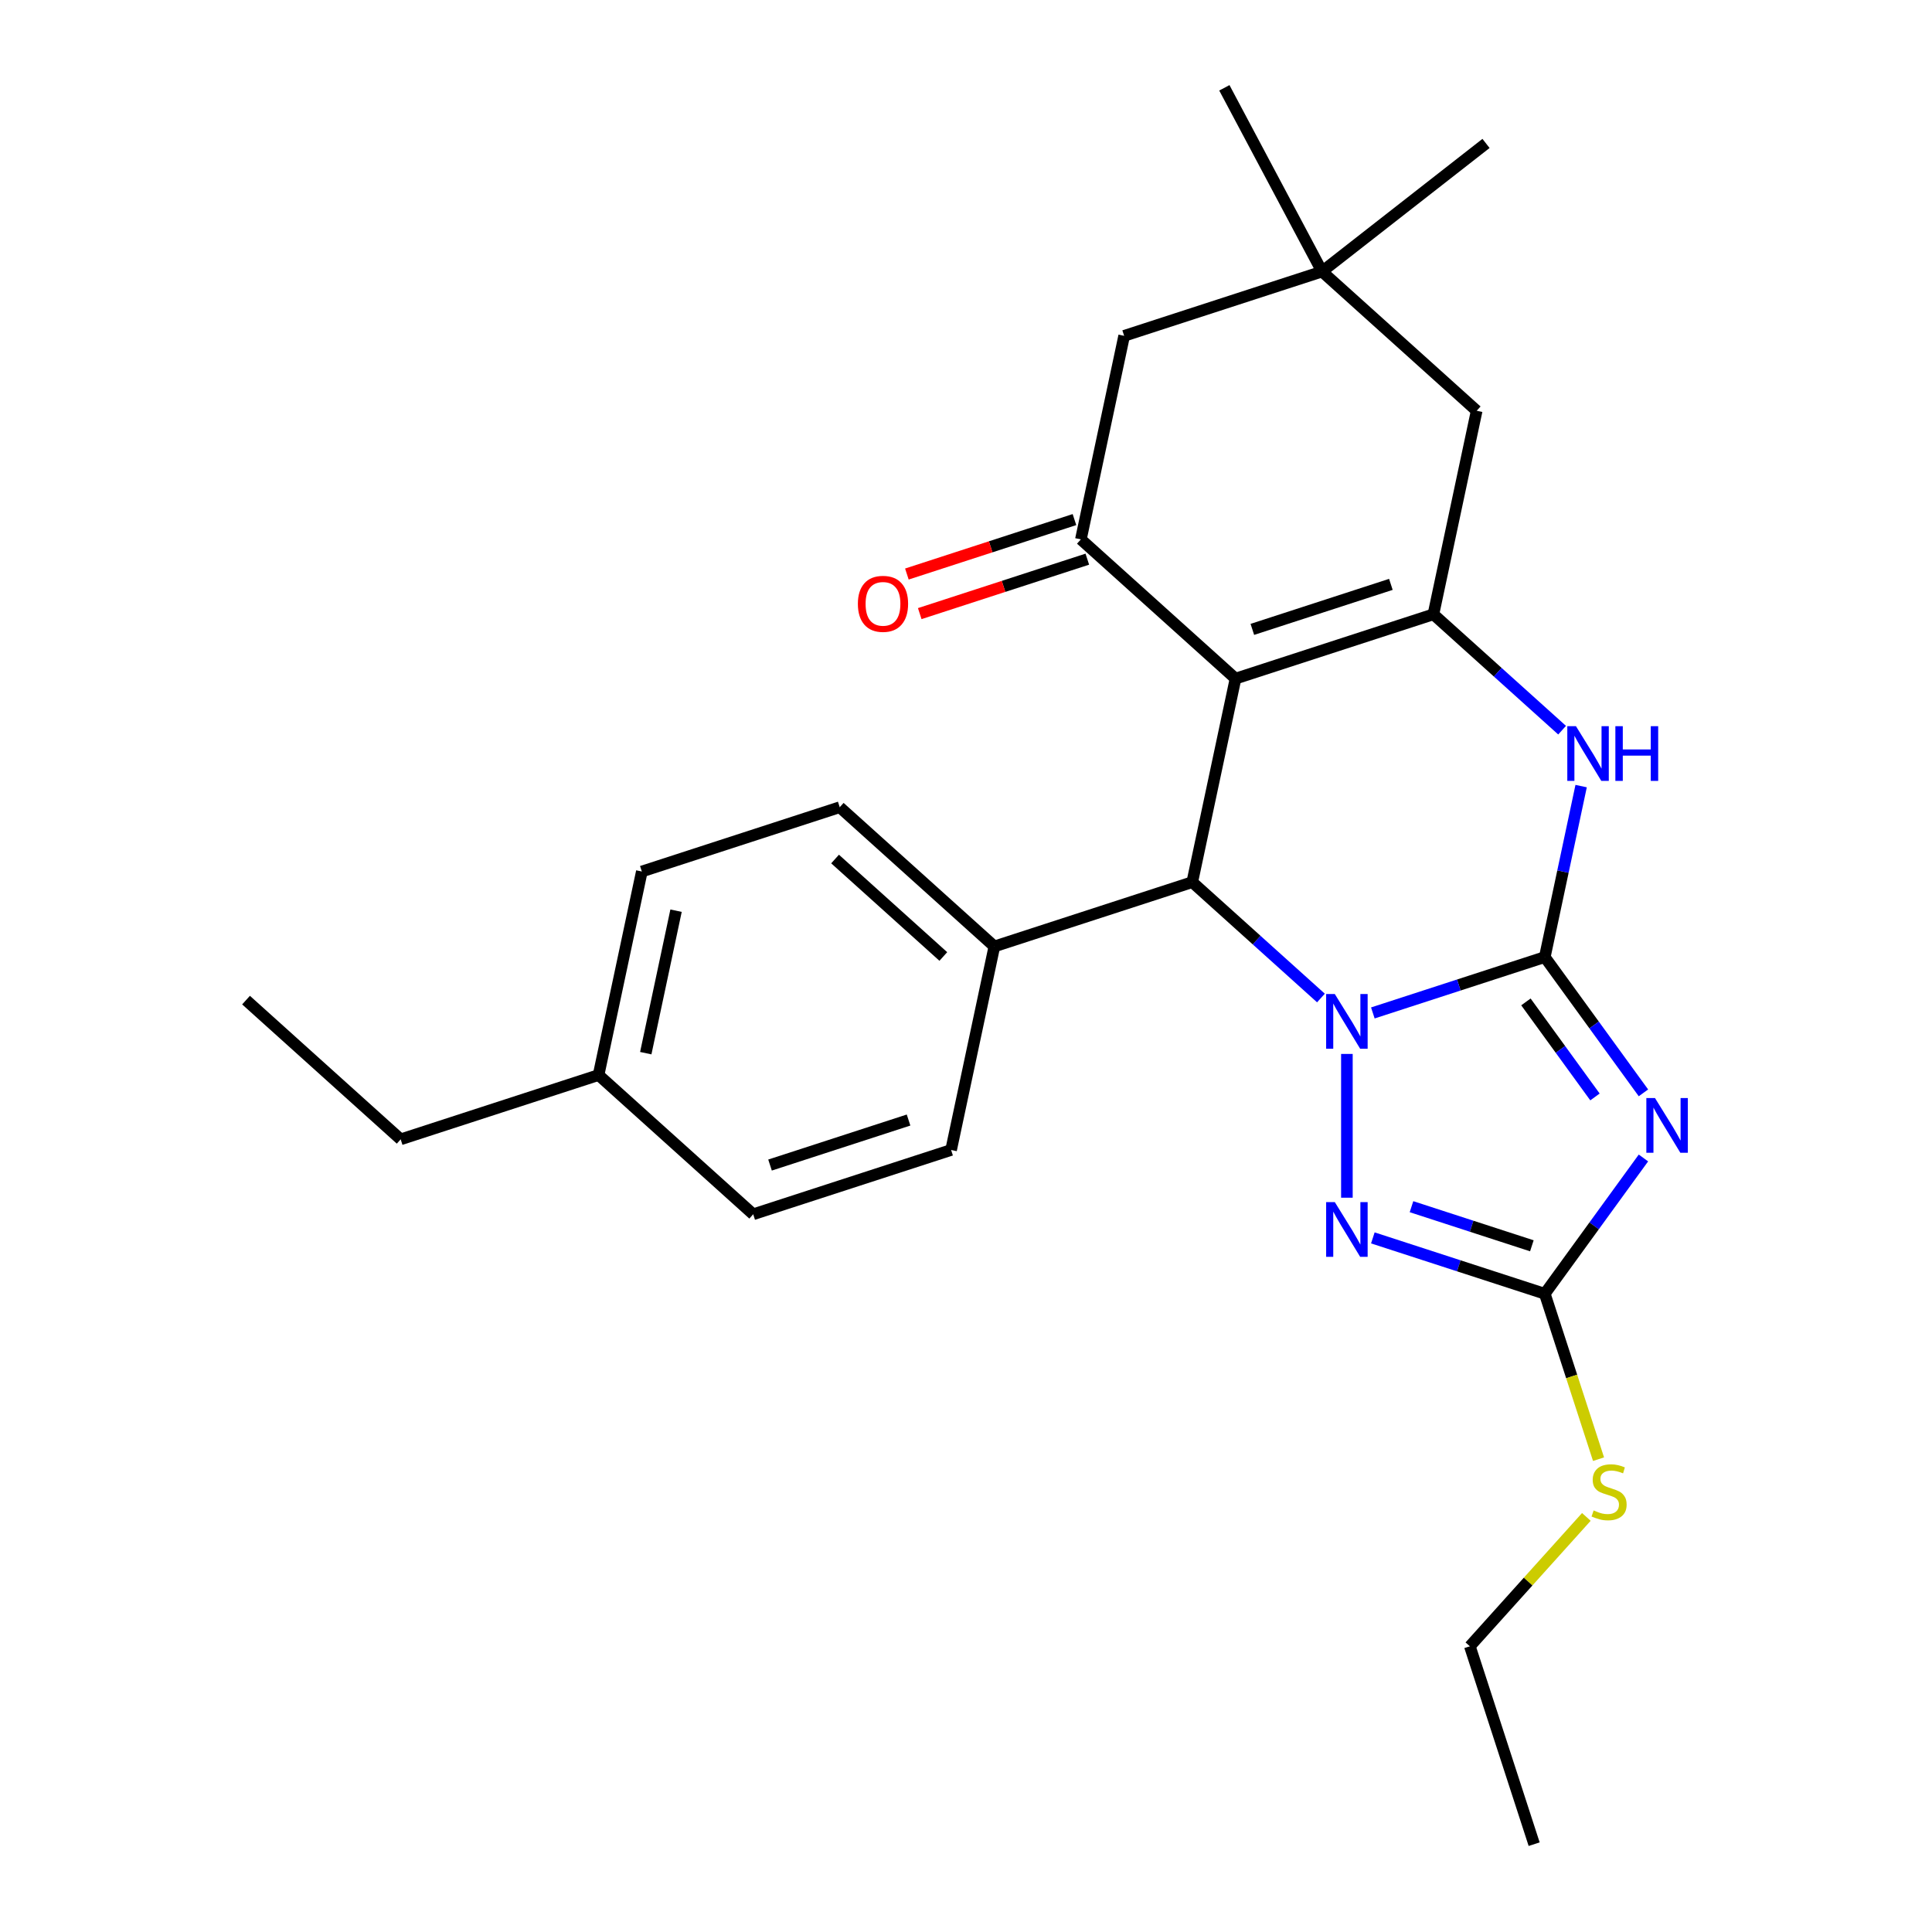 <?xml version='1.0' encoding='iso-8859-1'?>
<svg version='1.1' baseProfile='full'
              xmlns='http://www.w3.org/2000/svg'
                      xmlns:rdkit='http://www.rdkit.org/xml'
                      xmlns:xlink='http://www.w3.org/1999/xlink'
                  xml:space='preserve'
width='1000px' height='1000px' viewBox='0 0 1000 1000'>
<!-- END OF HEADER -->
<rect style='opacity:1.0;fill:#FFFFFF;stroke:none' width='1000' height='1000' x='0' y='0'> </rect>
<path class='bond-0' d='M 799.58,495.38 L 755.081,509.839' style='fill:none;fill-rule:evenodd;stroke:#000000;stroke-width:6px;stroke-linecap:butt;stroke-linejoin:miter;stroke-opacity:1' />
<path class='bond-0' d='M 755.081,509.839 L 710.582,524.297' style='fill:none;fill-rule:evenodd;stroke:#0000FF;stroke-width:6px;stroke-linecap:butt;stroke-linejoin:miter;stroke-opacity:1' />
<path class='bond-2' d='M 799.58,495.38 L 825.111,530.52' style='fill:none;fill-rule:evenodd;stroke:#000000;stroke-width:6px;stroke-linecap:butt;stroke-linejoin:miter;stroke-opacity:1' />
<path class='bond-2' d='M 825.111,530.52 L 850.642,565.66' style='fill:none;fill-rule:evenodd;stroke:#0000FF;stroke-width:6px;stroke-linecap:butt;stroke-linejoin:miter;stroke-opacity:1' />
<path class='bond-2' d='M 789.813,518.583 L 807.685,543.181' style='fill:none;fill-rule:evenodd;stroke:#000000;stroke-width:6px;stroke-linecap:butt;stroke-linejoin:miter;stroke-opacity:1' />
<path class='bond-2' d='M 807.685,543.181 L 825.556,567.78' style='fill:none;fill-rule:evenodd;stroke:#0000FF;stroke-width:6px;stroke-linecap:butt;stroke-linejoin:miter;stroke-opacity:1' />
<path class='bond-6' d='M 799.58,495.38 L 808.986,451.132' style='fill:none;fill-rule:evenodd;stroke:#000000;stroke-width:6px;stroke-linecap:butt;stroke-linejoin:miter;stroke-opacity:1' />
<path class='bond-6' d='M 808.986,451.132 L 818.391,406.884' style='fill:none;fill-rule:evenodd;stroke:#0000FF;stroke-width:6px;stroke-linecap:butt;stroke-linejoin:miter;stroke-opacity:1' />
<path class='bond-4' d='M 683.717,516.567 L 650.414,486.581' style='fill:none;fill-rule:evenodd;stroke:#0000FF;stroke-width:6px;stroke-linecap:butt;stroke-linejoin:miter;stroke-opacity:1' />
<path class='bond-4' d='M 650.414,486.581 L 617.111,456.595' style='fill:none;fill-rule:evenodd;stroke:#000000;stroke-width:6px;stroke-linecap:butt;stroke-linejoin:miter;stroke-opacity:1' />
<path class='bond-5' d='M 697.15,545.515 L 697.15,619.933' style='fill:none;fill-rule:evenodd;stroke:#0000FF;stroke-width:6px;stroke-linecap:butt;stroke-linejoin:miter;stroke-opacity:1' />
<path class='bond-1' d='M 639.504,351.247 L 741.935,317.965' style='fill:none;fill-rule:evenodd;stroke:#000000;stroke-width:6px;stroke-linecap:butt;stroke-linejoin:miter;stroke-opacity:1' />
<path class='bond-1' d='M 648.212,325.768 L 719.914,302.471' style='fill:none;fill-rule:evenodd;stroke:#000000;stroke-width:6px;stroke-linecap:butt;stroke-linejoin:miter;stroke-opacity:1' />
<path class='bond-8' d='M 639.504,351.247 L 559.466,279.18' style='fill:none;fill-rule:evenodd;stroke:#000000;stroke-width:6px;stroke-linecap:butt;stroke-linejoin:miter;stroke-opacity:1' />
<path class='bond-27' d='M 639.504,351.247 L 617.111,456.595' style='fill:none;fill-rule:evenodd;stroke:#000000;stroke-width:6px;stroke-linecap:butt;stroke-linejoin:miter;stroke-opacity:1' />
<path class='bond-7' d='M 850.642,599.366 L 825.111,634.506' style='fill:none;fill-rule:evenodd;stroke:#0000FF;stroke-width:6px;stroke-linecap:butt;stroke-linejoin:miter;stroke-opacity:1' />
<path class='bond-7' d='M 825.111,634.506 L 799.58,669.646' style='fill:none;fill-rule:evenodd;stroke:#000000;stroke-width:6px;stroke-linecap:butt;stroke-linejoin:miter;stroke-opacity:1' />
<path class='bond-3' d='M 741.935,317.965 L 775.238,347.951' style='fill:none;fill-rule:evenodd;stroke:#000000;stroke-width:6px;stroke-linecap:butt;stroke-linejoin:miter;stroke-opacity:1' />
<path class='bond-3' d='M 775.238,347.951 L 808.54,377.937' style='fill:none;fill-rule:evenodd;stroke:#0000FF;stroke-width:6px;stroke-linecap:butt;stroke-linejoin:miter;stroke-opacity:1' />
<path class='bond-9' d='M 741.935,317.965 L 764.327,212.617' style='fill:none;fill-rule:evenodd;stroke:#000000;stroke-width:6px;stroke-linecap:butt;stroke-linejoin:miter;stroke-opacity:1' />
<path class='bond-12' d='M 617.111,456.595 L 514.681,489.877' style='fill:none;fill-rule:evenodd;stroke:#000000;stroke-width:6px;stroke-linecap:butt;stroke-linejoin:miter;stroke-opacity:1' />
<path class='bond-26' d='M 710.582,640.729 L 755.081,655.187' style='fill:none;fill-rule:evenodd;stroke:#0000FF;stroke-width:6px;stroke-linecap:butt;stroke-linejoin:miter;stroke-opacity:1' />
<path class='bond-26' d='M 755.081,655.187 L 799.58,669.646' style='fill:none;fill-rule:evenodd;stroke:#000000;stroke-width:6px;stroke-linecap:butt;stroke-linejoin:miter;stroke-opacity:1' />
<path class='bond-26' d='M 730.588,624.58 L 761.738,634.701' style='fill:none;fill-rule:evenodd;stroke:#0000FF;stroke-width:6px;stroke-linecap:butt;stroke-linejoin:miter;stroke-opacity:1' />
<path class='bond-26' d='M 761.738,634.701 L 792.887,644.822' style='fill:none;fill-rule:evenodd;stroke:#000000;stroke-width:6px;stroke-linecap:butt;stroke-linejoin:miter;stroke-opacity:1' />
<path class='bond-14' d='M 799.58,669.646 L 813.49,712.455' style='fill:none;fill-rule:evenodd;stroke:#000000;stroke-width:6px;stroke-linecap:butt;stroke-linejoin:miter;stroke-opacity:1' />
<path class='bond-14' d='M 813.49,712.455 L 827.399,755.264' style='fill:none;fill-rule:evenodd;stroke:#CCCC00;stroke-width:6px;stroke-linecap:butt;stroke-linejoin:miter;stroke-opacity:1' />
<path class='bond-13' d='M 556.138,268.937 L 512.768,283.028' style='fill:none;fill-rule:evenodd;stroke:#000000;stroke-width:6px;stroke-linecap:butt;stroke-linejoin:miter;stroke-opacity:1' />
<path class='bond-13' d='M 512.768,283.028 L 469.399,297.12' style='fill:none;fill-rule:evenodd;stroke:#FF0000;stroke-width:6px;stroke-linecap:butt;stroke-linejoin:miter;stroke-opacity:1' />
<path class='bond-13' d='M 562.794,289.423 L 519.425,303.515' style='fill:none;fill-rule:evenodd;stroke:#000000;stroke-width:6px;stroke-linecap:butt;stroke-linejoin:miter;stroke-opacity:1' />
<path class='bond-13' d='M 519.425,303.515 L 476.056,317.606' style='fill:none;fill-rule:evenodd;stroke:#FF0000;stroke-width:6px;stroke-linecap:butt;stroke-linejoin:miter;stroke-opacity:1' />
<path class='bond-28' d='M 559.466,279.18 L 581.858,173.832' style='fill:none;fill-rule:evenodd;stroke:#000000;stroke-width:6px;stroke-linecap:butt;stroke-linejoin:miter;stroke-opacity:1' />
<path class='bond-10' d='M 764.327,212.617 L 684.289,140.55' style='fill:none;fill-rule:evenodd;stroke:#000000;stroke-width:6px;stroke-linecap:butt;stroke-linejoin:miter;stroke-opacity:1' />
<path class='bond-11' d='M 684.289,140.55 L 581.858,173.832' style='fill:none;fill-rule:evenodd;stroke:#000000;stroke-width:6px;stroke-linecap:butt;stroke-linejoin:miter;stroke-opacity:1' />
<path class='bond-20' d='M 684.289,140.55 L 769.159,74.242' style='fill:none;fill-rule:evenodd;stroke:#000000;stroke-width:6px;stroke-linecap:butt;stroke-linejoin:miter;stroke-opacity:1' />
<path class='bond-21' d='M 684.289,140.55 L 633.726,45.455' style='fill:none;fill-rule:evenodd;stroke:#000000;stroke-width:6px;stroke-linecap:butt;stroke-linejoin:miter;stroke-opacity:1' />
<path class='bond-15' d='M 514.681,489.877 L 434.642,417.81' style='fill:none;fill-rule:evenodd;stroke:#000000;stroke-width:6px;stroke-linecap:butt;stroke-linejoin:miter;stroke-opacity:1' />
<path class='bond-15' d='M 488.262,495.075 L 432.235,444.628' style='fill:none;fill-rule:evenodd;stroke:#000000;stroke-width:6px;stroke-linecap:butt;stroke-linejoin:miter;stroke-opacity:1' />
<path class='bond-16' d='M 514.681,489.877 L 492.288,595.226' style='fill:none;fill-rule:evenodd;stroke:#000000;stroke-width:6px;stroke-linecap:butt;stroke-linejoin:miter;stroke-opacity:1' />
<path class='bond-22' d='M 821.09,785.151 L 790.942,818.633' style='fill:none;fill-rule:evenodd;stroke:#CCCC00;stroke-width:6px;stroke-linecap:butt;stroke-linejoin:miter;stroke-opacity:1' />
<path class='bond-22' d='M 790.942,818.633 L 760.795,852.115' style='fill:none;fill-rule:evenodd;stroke:#000000;stroke-width:6px;stroke-linecap:butt;stroke-linejoin:miter;stroke-opacity:1' />
<path class='bond-18' d='M 434.642,417.81 L 332.212,451.092' style='fill:none;fill-rule:evenodd;stroke:#000000;stroke-width:6px;stroke-linecap:butt;stroke-linejoin:miter;stroke-opacity:1' />
<path class='bond-17' d='M 492.288,595.226 L 389.857,628.507' style='fill:none;fill-rule:evenodd;stroke:#000000;stroke-width:6px;stroke-linecap:butt;stroke-linejoin:miter;stroke-opacity:1' />
<path class='bond-17' d='M 470.267,579.732 L 398.566,603.029' style='fill:none;fill-rule:evenodd;stroke:#000000;stroke-width:6px;stroke-linecap:butt;stroke-linejoin:miter;stroke-opacity:1' />
<path class='bond-19' d='M 389.857,628.507 L 309.819,556.441' style='fill:none;fill-rule:evenodd;stroke:#000000;stroke-width:6px;stroke-linecap:butt;stroke-linejoin:miter;stroke-opacity:1' />
<path class='bond-29' d='M 332.212,451.092 L 309.819,556.441' style='fill:none;fill-rule:evenodd;stroke:#000000;stroke-width:6px;stroke-linecap:butt;stroke-linejoin:miter;stroke-opacity:1' />
<path class='bond-29' d='M 349.923,471.373 L 334.248,545.117' style='fill:none;fill-rule:evenodd;stroke:#000000;stroke-width:6px;stroke-linecap:butt;stroke-linejoin:miter;stroke-opacity:1' />
<path class='bond-23' d='M 309.819,556.441 L 207.389,589.722' style='fill:none;fill-rule:evenodd;stroke:#000000;stroke-width:6px;stroke-linecap:butt;stroke-linejoin:miter;stroke-opacity:1' />
<path class='bond-24' d='M 760.795,852.115 L 794.077,954.545' style='fill:none;fill-rule:evenodd;stroke:#000000;stroke-width:6px;stroke-linecap:butt;stroke-linejoin:miter;stroke-opacity:1' />
<path class='bond-25' d='M 207.389,589.722 L 127.35,517.656' style='fill:none;fill-rule:evenodd;stroke:#000000;stroke-width:6px;stroke-linecap:butt;stroke-linejoin:miter;stroke-opacity:1' />
<path  class='atom-1' d='M 690.89 514.502
L 700.17 529.502
Q 701.09 530.982, 702.57 533.662
Q 704.05 536.342, 704.13 536.502
L 704.13 514.502
L 707.89 514.502
L 707.89 542.822
L 704.01 542.822
L 694.05 526.422
Q 692.89 524.502, 691.65 522.302
Q 690.45 520.102, 690.09 519.422
L 690.09 542.822
L 686.41 542.822
L 686.41 514.502
L 690.89 514.502
' fill='#0000FF'/>
<path  class='atom-3' d='M 856.626 568.353
L 865.906 583.353
Q 866.826 584.833, 868.306 587.513
Q 869.786 590.193, 869.866 590.353
L 869.866 568.353
L 873.626 568.353
L 873.626 596.673
L 869.746 596.673
L 859.786 580.273
Q 858.626 578.353, 857.386 576.153
Q 856.186 573.953, 855.826 573.273
L 855.826 596.673
L 852.146 596.673
L 852.146 568.353
L 856.626 568.353
' fill='#0000FF'/>
<path  class='atom-6' d='M 690.89 622.204
L 700.17 637.204
Q 701.09 638.684, 702.57 641.364
Q 704.05 644.044, 704.13 644.204
L 704.13 622.204
L 707.89 622.204
L 707.89 650.524
L 704.01 650.524
L 694.05 634.124
Q 692.89 632.204, 691.65 630.004
Q 690.45 627.804, 690.09 627.124
L 690.09 650.524
L 686.41 650.524
L 686.41 622.204
L 690.89 622.204
' fill='#0000FF'/>
<path  class='atom-7' d='M 815.713 375.872
L 824.993 390.872
Q 825.913 392.352, 827.393 395.032
Q 828.873 397.712, 828.953 397.872
L 828.953 375.872
L 832.713 375.872
L 832.713 404.192
L 828.833 404.192
L 818.873 387.792
Q 817.713 385.872, 816.473 383.672
Q 815.273 381.472, 814.913 380.792
L 814.913 404.192
L 811.233 404.192
L 811.233 375.872
L 815.713 375.872
' fill='#0000FF'/>
<path  class='atom-7' d='M 836.113 375.872
L 839.953 375.872
L 839.953 387.912
L 854.433 387.912
L 854.433 375.872
L 858.273 375.872
L 858.273 404.192
L 854.433 404.192
L 854.433 391.112
L 839.953 391.112
L 839.953 404.192
L 836.113 404.192
L 836.113 375.872
' fill='#0000FF'/>
<path  class='atom-14' d='M 444.035 312.542
Q 444.035 305.742, 447.395 301.942
Q 450.755 298.142, 457.035 298.142
Q 463.315 298.142, 466.675 301.942
Q 470.035 305.742, 470.035 312.542
Q 470.035 319.422, 466.635 323.342
Q 463.235 327.222, 457.035 327.222
Q 450.795 327.222, 447.395 323.342
Q 444.035 319.462, 444.035 312.542
M 457.035 324.022
Q 461.355 324.022, 463.675 321.142
Q 466.035 318.222, 466.035 312.542
Q 466.035 306.982, 463.675 304.182
Q 461.355 301.342, 457.035 301.342
Q 452.715 301.342, 450.355 304.142
Q 448.035 306.942, 448.035 312.542
Q 448.035 318.262, 450.355 321.142
Q 452.715 324.022, 457.035 324.022
' fill='#FF0000'/>
<path  class='atom-15' d='M 824.862 781.797
Q 825.182 781.917, 826.502 782.477
Q 827.822 783.037, 829.262 783.397
Q 830.742 783.717, 832.182 783.717
Q 834.862 783.717, 836.422 782.437
Q 837.982 781.117, 837.982 778.837
Q 837.982 777.277, 837.182 776.317
Q 836.422 775.357, 835.222 774.837
Q 834.022 774.317, 832.022 773.717
Q 829.502 772.957, 827.982 772.237
Q 826.502 771.517, 825.422 769.997
Q 824.382 768.477, 824.382 765.917
Q 824.382 762.357, 826.782 760.157
Q 829.222 757.957, 834.022 757.957
Q 837.302 757.957, 841.022 759.517
L 840.102 762.597
Q 836.702 761.197, 834.142 761.197
Q 831.382 761.197, 829.862 762.357
Q 828.342 763.477, 828.382 765.437
Q 828.382 766.957, 829.142 767.877
Q 829.942 768.797, 831.062 769.317
Q 832.222 769.837, 834.142 770.437
Q 836.702 771.237, 838.222 772.037
Q 839.742 772.837, 840.822 774.477
Q 841.942 776.077, 841.942 778.837
Q 841.942 782.757, 839.302 784.877
Q 836.702 786.957, 832.342 786.957
Q 829.822 786.957, 827.902 786.397
Q 826.022 785.877, 823.782 784.957
L 824.862 781.797
' fill='#CCCC00'/>
</svg>
